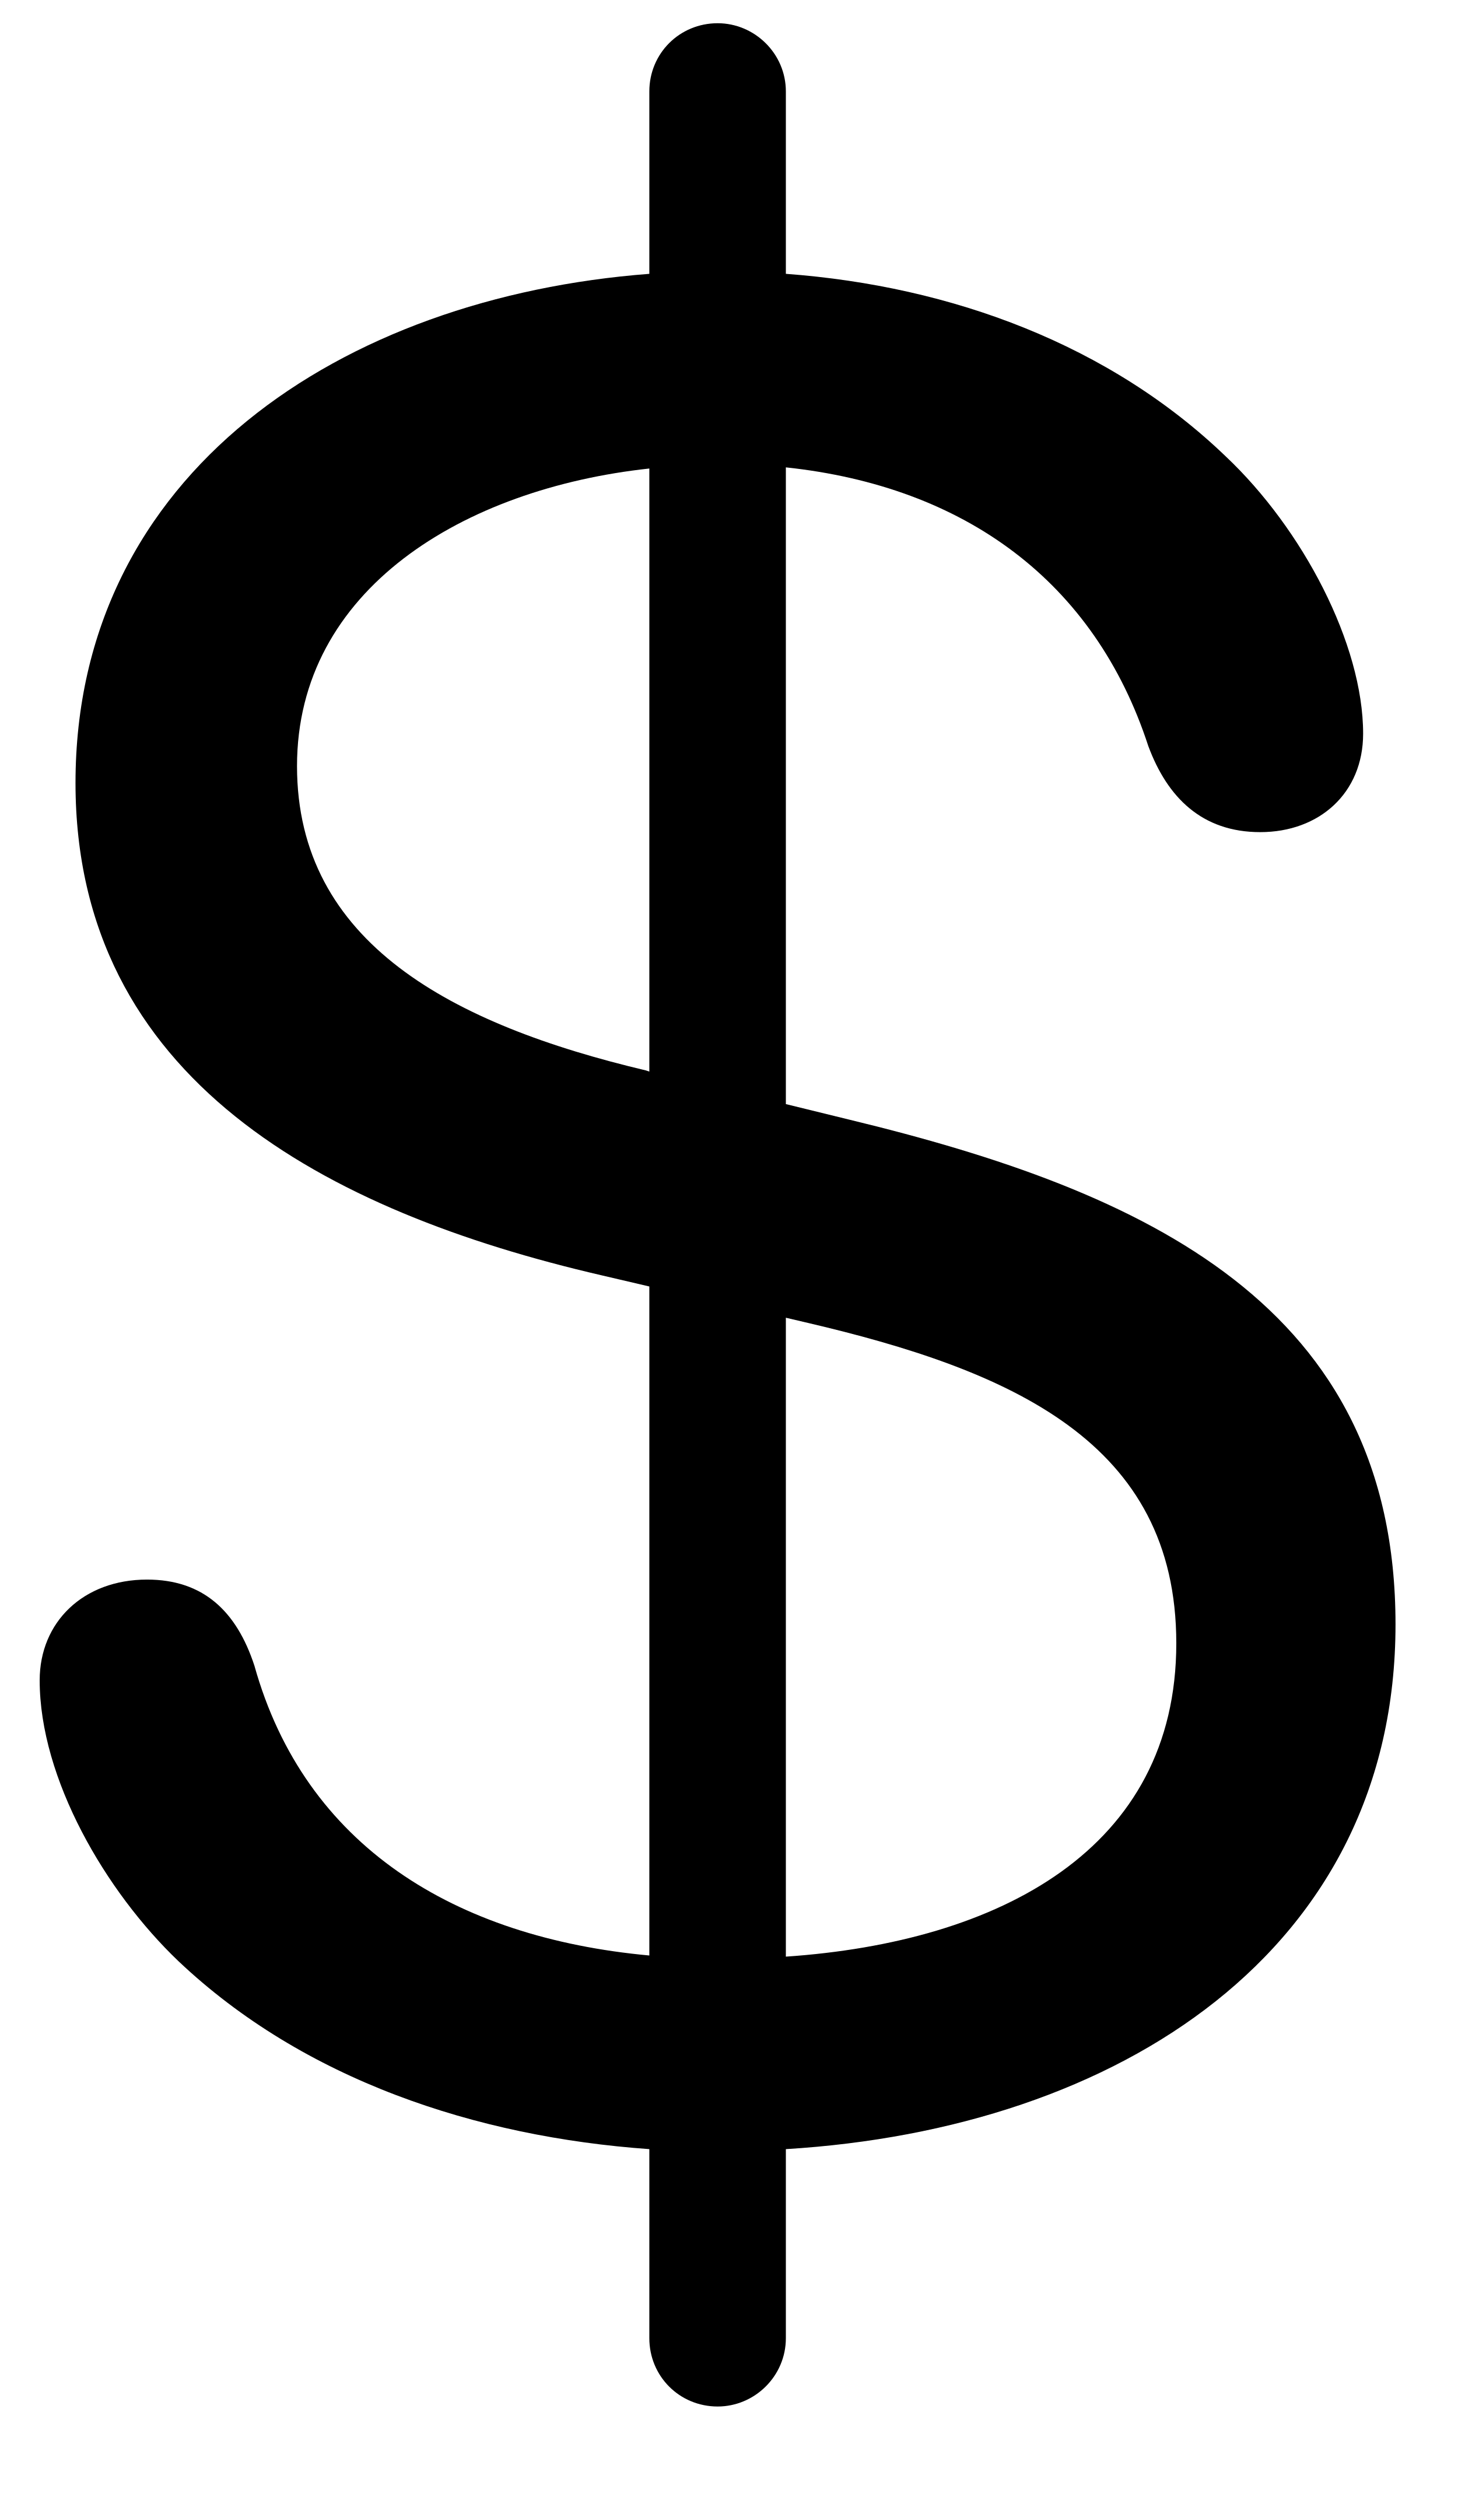 <svg width="14" height="24" viewBox="0 0 14 24" fill="none" xmlns="http://www.w3.org/2000/svg">
<path d="M6.891 23.104C6.525 23.104 6.235 22.814 6.235 22.448V20.633C4.57 20.515 2.916 19.967 1.713 18.828C1.015 18.162 0.381 17.077 0.381 16.132C0.381 15.573 0.8 15.165 1.412 15.165C1.949 15.165 2.271 15.466 2.443 15.992C2.927 17.722 4.366 18.602 6.235 18.774V12.351L5.773 12.243C3.131 11.631 0.725 10.363 0.725 7.517C0.725 4.541 3.281 2.854 6.235 2.629V0.878C6.235 0.513 6.525 0.223 6.891 0.223C7.245 0.223 7.546 0.513 7.546 0.878V2.629C9.146 2.747 10.661 3.316 11.768 4.38C12.509 5.078 13.089 6.185 13.089 7.044C13.089 7.613 12.67 7.989 12.101 7.989C11.542 7.989 11.209 7.656 11.026 7.162C10.511 5.583 9.265 4.67 7.546 4.487V10.6L8.158 10.75C11.005 11.438 13.4 12.533 13.4 15.595C13.4 18.721 10.747 20.439 7.546 20.633V22.448C7.546 22.814 7.245 23.104 6.891 23.104ZM6.203 10.277L6.235 10.288V4.498C4.452 4.691 2.852 5.658 2.852 7.355C2.852 9.053 4.345 9.837 6.203 10.277ZM7.729 12.694L7.546 12.651V18.785C9.598 18.645 11.295 17.754 11.295 15.777C11.295 13.844 9.716 13.156 7.729 12.694Z" fill="black"/>
</svg>
